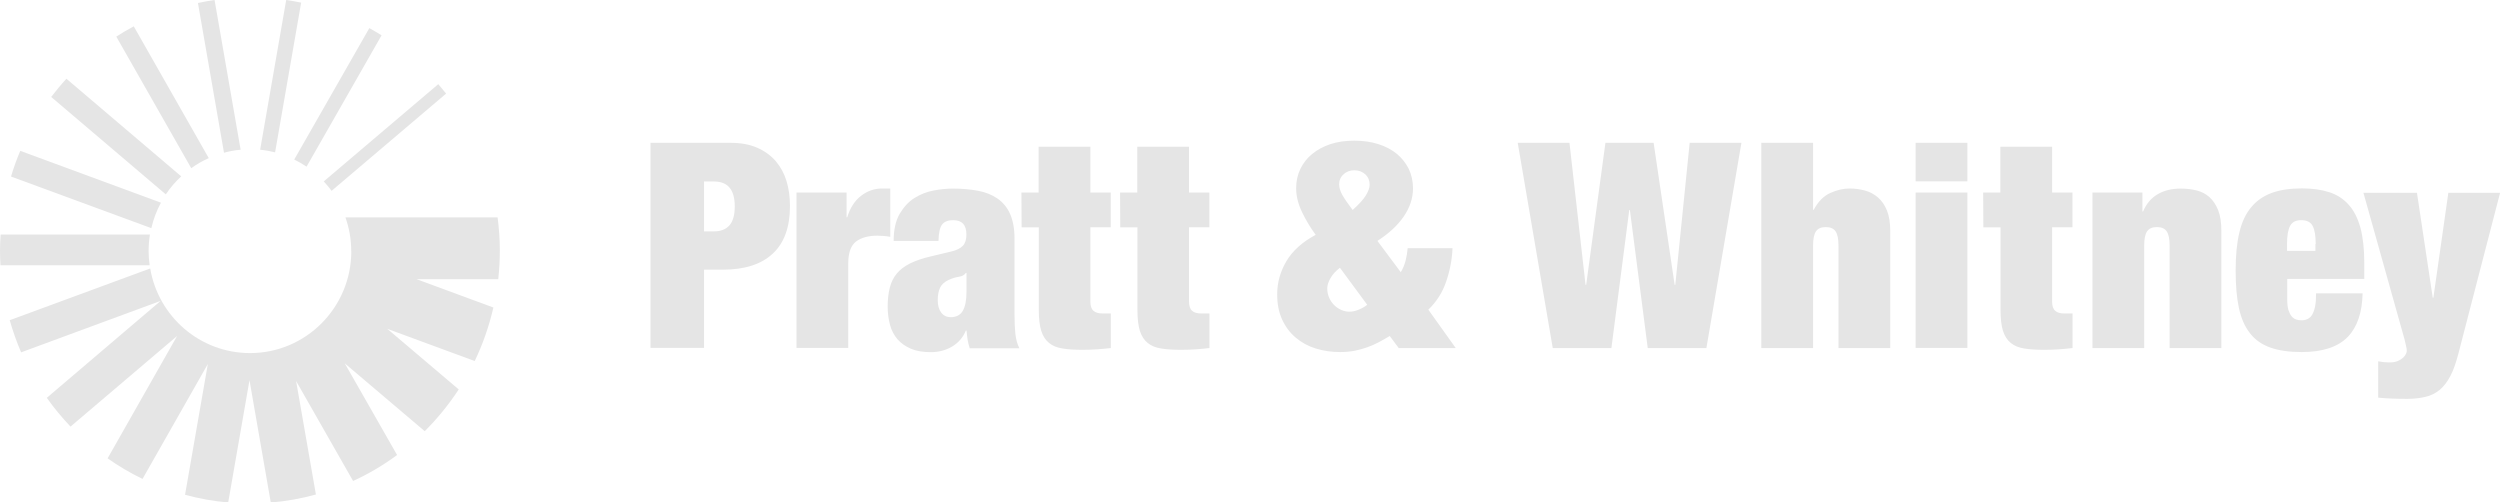 <?xml version="1.0" encoding="UTF-8"?><svg id="Layer_2" xmlns="http://www.w3.org/2000/svg" viewBox="0 0 267.64 53.79"><defs><style>.cls-1{fill:#e5e5e5;}</style></defs><g id="Layer_1-2"><path class="cls-1" d="M69.63,15.29h8.58c1.09,0,2.03.17,2.84.52s1.46.83,1.99,1.43c.52.61.91,1.32,1.16,2.14s.37,1.71.37,2.67c0,2.26-.61,3.96-1.84,5.1-1.23,1.15-3.01,1.72-5.36,1.72h-2v8.37h-5.73V15.29ZM75.36,24.77h1.08c.72,0,1.27-.22,1.65-.64.38-.44.57-1.11.57-2.03,0-1.79-.74-2.67-2.21-2.67h-1.08v5.34ZM85.27,20.61h5.36v2.65h.07c.31-1,.8-1.77,1.47-2.29s1.43-.79,2.25-.79h.89v5.17c-.23-.04-.47-.07-.71-.09-.23-.02-.45-.03-.68-.03-.98,0-1.75.22-2.29.64s-.82,1.2-.82,2.31v9.07h-5.54v-16.65h0ZM103.81,37.26c-.1-.29-.17-.59-.22-.89-.04-.31-.09-.63-.12-.98h-.07c-.29.72-.81,1.32-1.47,1.71-.68.4-1.44.6-2.28.6s-1.56-.12-2.14-.37-1.06-.59-1.43-1.01c-.38-.45-.65-.97-.8-1.54-.16-.6-.25-1.25-.25-1.97,0-.76.08-1.43.23-2.02s.4-1.09.75-1.51c.35-.43.82-.77,1.42-1.08.6-.29,1.33-.55,2.21-.75l2.18-.52c.6-.14,1.01-.35,1.27-.63.25-.27.37-.68.37-1.19,0-1.03-.47-1.54-1.42-1.54-.53,0-.93.15-1.17.45s-.38.88-.4,1.77h-4.8c0-1.19.22-2.16.64-2.89.44-.74.96-1.31,1.6-1.71.63-.39,1.33-.67,2.06-.8.68-.13,1.37-.2,2.06-.2.96,0,1.85.08,2.66.23.81.15,1.51.43,2.09.83.58.4,1.04.95,1.35,1.64s.48,1.57.48,2.66v8.13c0,.77.03,1.46.09,2.06.07.6.21,1.11.43,1.54h-5.34ZM101.75,33.96c.61,0,1.06-.23,1.32-.68.26-.45.4-1.13.4-2.06v-2h-.07c-.16.23-.41.36-.75.41s-.71.16-1.12.35c-.43.21-.73.48-.89.82s-.25.79-.25,1.34.12.99.37,1.32c.25.33.58.49.99.49h0ZM109.35,20.61h1.84v-4.9h5.54v4.9h2.18v3.72h-2.18v7.94c0,.47.11.81.33,1,.22.2.55.29,1,.29h.86v3.7c-1,.12-2.01.19-3.01.19-.84,0-1.56-.04-2.15-.14-.6-.09-1.08-.29-1.46-.6s-.65-.74-.83-1.29c-.17-.56-.26-1.3-.26-2.21v-8.87h-1.84l-.02-3.73ZM119.91,20.61h1.84v-4.9h5.54v4.9h2.18v3.72h-2.18v7.94c0,.47.11.81.33,1,.22.2.55.29,1,.29h.86v3.7c-1,.12-2.01.19-3.01.19-.84,0-1.56-.04-2.15-.14-.6-.09-1.08-.29-1.46-.6s-.65-.74-.83-1.29c-.17-.56-.26-1.3-.26-2.21v-8.87h-1.84l-.02-3.73ZM155.84,37.26h-6.1l-.96-1.29c-.41.25-.81.47-1.2.68s-.8.38-1.21.53c-.43.15-.87.27-1.34.37-.47.09-.99.14-1.57.14-.93,0-1.79-.13-2.6-.38-.79-.24-1.51-.63-2.14-1.16-.61-.51-1.1-1.16-1.46-1.94-.36-.79-.53-1.68-.53-2.7,0-1.28.34-2.46,1-3.57s1.71-2.04,3.12-2.8c-.56-.76-1.05-1.58-1.46-2.43-.41-.86-.63-1.71-.63-2.55,0-.76.15-1.45.45-2.07s.73-1.18,1.27-1.61c.55-.45,1.2-.8,1.95-1.05.76-.25,1.61-.37,2.55-.37s1.8.12,2.58.37c.79.25,1.44.6,1.99,1.05.53.44.96.99,1.27,1.61.29.62.45,1.32.45,2.07,0,1.07-.34,2.07-1,3.03s-1.6,1.82-2.81,2.6l2.5,3.35c.23-.37.39-.77.51-1.21.11-.44.19-.89.23-1.36h4.8c-.05,1.21-.28,2.42-.68,3.57-.38,1.15-1.04,2.18-1.91,3.01l2.94,4.12ZM143.37,19.77c0,.33.11.7.34,1.11s.6.94,1.1,1.6c.68-.61,1.15-1.13,1.42-1.57.26-.44.4-.81.4-1.13,0-.45-.15-.82-.46-1.11-.31-.28-.7-.44-1.17-.44s-.86.14-1.17.44c-.32.28-.47.65-.47,1.1h0ZM143.44,28.67c-.45.35-.79.72-1.01,1.12-.23.4-.34.76-.34,1.09,0,.35.07.68.2.98.25.59.71,1.06,1.3,1.32.27.12.57.19.87.19.33,0,.68-.08,1.03-.23.36-.15.65-.33.88-.51l-2.92-3.96ZM171.86,15.29h5.17l2.25,15.2h.07l1.54-15.2h5.54l-3.75,21.97h-6.28l-1.91-14.77h-.07l-1.91,14.77h-6.28l-3.75-21.97h5.54l1.72,15.2h.07l2.06-15.2ZM188.56,15.29h5.54v7.17h.07c.47-.88,1.06-1.48,1.77-1.8s1.4-.48,2.07-.48c.58,0,1.12.08,1.65.22.52.14.98.39,1.39.74s.72.82.96,1.4c.24.59.35,1.31.35,2.17v12.55h-5.54v-10.98c0-.7-.1-1.2-.31-1.51s-.56-.46-1.05-.46-.84.15-1.05.46-.31.81-.31,1.51v10.98h-5.54V15.29ZM205.08,20.61h5.54v16.64h-5.54v-16.64ZM205.08,15.29h5.54v4.12h-5.54v-4.12ZM212.31,20.61h1.84v-4.9h5.54v4.9h2.18v3.72h-2.18v7.94c0,.47.11.81.33,1,.22.2.55.29,1,.29h.86v3.7c-1,.12-2.01.19-3.01.19-.84,0-1.56-.04-2.15-.14-.6-.09-1.08-.29-1.46-.6s-.65-.74-.83-1.29c-.17-.56-.26-1.3-.26-2.21v-8.87h-1.84l-.02-3.73ZM224,20.61h5.36v2.03h.07c.35-.82.86-1.44,1.55-1.84.69-.41,1.52-.61,2.48-.61.61,0,1.19.07,1.71.2s.98.37,1.37.72.7.82.93,1.4.34,1.32.34,2.2v12.55h-5.54v-10.98c0-.7-.1-1.2-.31-1.51-.21-.31-.56-.46-1.05-.46s-.84.15-1.05.46c-.21.31-.31.81-.31,1.51v10.98h-5.54v-16.64ZM244.86,29.87v2.18c0,.45.04.82.12,1.11.09.28.2.52.34.69.14.17.31.29.49.35.19.07.37.09.56.09.25,0,.47-.04.67-.14.21-.1.38-.26.49-.46.13-.22.24-.51.31-.87.08-.37.11-.84.11-1.42h4.98c-.04,2.05-.57,3.6-1.57,4.65-1.05,1.09-2.69,1.64-4.95,1.64-1.33,0-2.45-.16-3.35-.48-.91-.32-1.64-.83-2.18-1.53-.56-.7-.95-1.6-1.19-2.7-.24-1.11-.35-2.45-.35-4.04s.13-2.96.4-4.06c.26-1.11.69-2.01,1.27-2.7.58-.7,1.31-1.2,2.2-1.53.89-.32,1.96-.48,3.22-.48,1.1,0,2.07.13,2.91.4.81.25,1.53.71,2.09,1.34.57.62.98,1.45,1.27,2.48.27,1.03.41,2.29.41,3.78v1.69h-8.25ZM247.91,26.12c0-.88-.11-1.53-.33-1.94s-.62-.61-1.22-.61-.97.21-1.19.61c-.22.41-.33,1.06-.33,1.94v.74h3.04v-.74h.02ZM254.59,38.68c.4.08.82.12,1.23.12.35,0,.64-.05.87-.15.24-.1.43-.22.57-.35s.25-.27.31-.41c.07-.14.09-.26.09-.34,0-.12-.02-.31-.08-.53s-.11-.46-.16-.69l-4.4-15.69h5.73l1.69,11.23h.07l1.6-11.23h5.54l-4.46,17.2c-.25.96-.52,1.76-.85,2.39-.32.62-.7,1.12-1.13,1.49-.45.37-.96.63-1.53.76-.58.14-1.23.22-1.97.22-.59,0-1.15-.01-1.65-.03-.49-.02-.97-.05-1.46-.1v-3.88Z"/><path class="cls-1" d="M27.85,16.03c.55.05,1.08.15,1.6.28L32.24.28C31.72.17,31.18.08,30.64,0l-2.79,16.03Z"/><path class="cls-1" d="M19.4,18.88L7.11,8.43c-.57.62-1.11,1.28-1.63,1.95l12.27,10.43c.47-.71,1.03-1.35,1.65-1.93h0Z"/><path class="cls-1" d="M40.85,3.78c-.44-.27-.87-.53-1.31-.77l-8.04,14.07c.46.23.91.48,1.32.76l8.03-14.06Z"/><path class="cls-1" d="M46.92,9.01l-12.26,10.41c.31.33.58.67.84,1.01l12.26-10.41c-.27-.34-.56-.68-.84-1.01h0Z"/><path class="cls-1" d="M16.2,24.43c.22-.96.57-1.89,1.03-2.73l-15.06-5.55c-.38.89-.71,1.81-.99,2.75l15.03,5.53Z"/><path class="cls-1" d="M37.61,26.89c0,6.02-4.85,10.91-10.84,10.91-5.37,0-9.82-3.92-10.69-9.06l-15.04,5.54c.34,1.18.74,2.32,1.22,3.44l14.94-5.51-12.19,10.38c.77,1.09,1.63,2.12,2.54,3.08l11.41-9.7-7.44,13.1c1.18.83,2.43,1.57,3.74,2.2l6.99-12.3-2.44,14c1.49.4,3.03.69,4.62.82l2.28-13.09,2.28,13.1c1.66-.14,3.27-.43,4.83-.86l-2.12-12.15,6.1,10.7c1.67-.76,3.25-1.7,4.71-2.78l-5.6-9.81,8.56,7.26c1.36-1.35,2.58-2.86,3.64-4.47l-7.65-6.49,9.36,3.45c.87-1.81,1.54-3.73,2-5.73l-8.22-3.03h8.74c.11-1.01.17-2.04.17-3.08,0-1.2-.09-2.39-.24-3.54h-16.29c.4,1.13.62,2.34.62,3.62h0Z"/><path class="cls-1" d="M15.91,26.89c0-.61.05-1.2.14-1.78H.07c-.04.57-.07,1.12-.07,1.7,0,.53.02,1.06.05,1.59h15.97c-.07-.5-.11-1-.11-1.52h0Z"/><path class="cls-1" d="M20.47,18.01c.59-.43,1.21-.79,1.88-1.08L14.32,2.82c-.64.34-1.27.71-1.87,1.1l8.02,14.08Z"/><path class="cls-1" d="M21.19.32c.58-.13,1.18-.23,1.78-.32l2.79,16.03c-.61.05-1.2.16-1.78.32L21.19.32Z"/></g></svg>